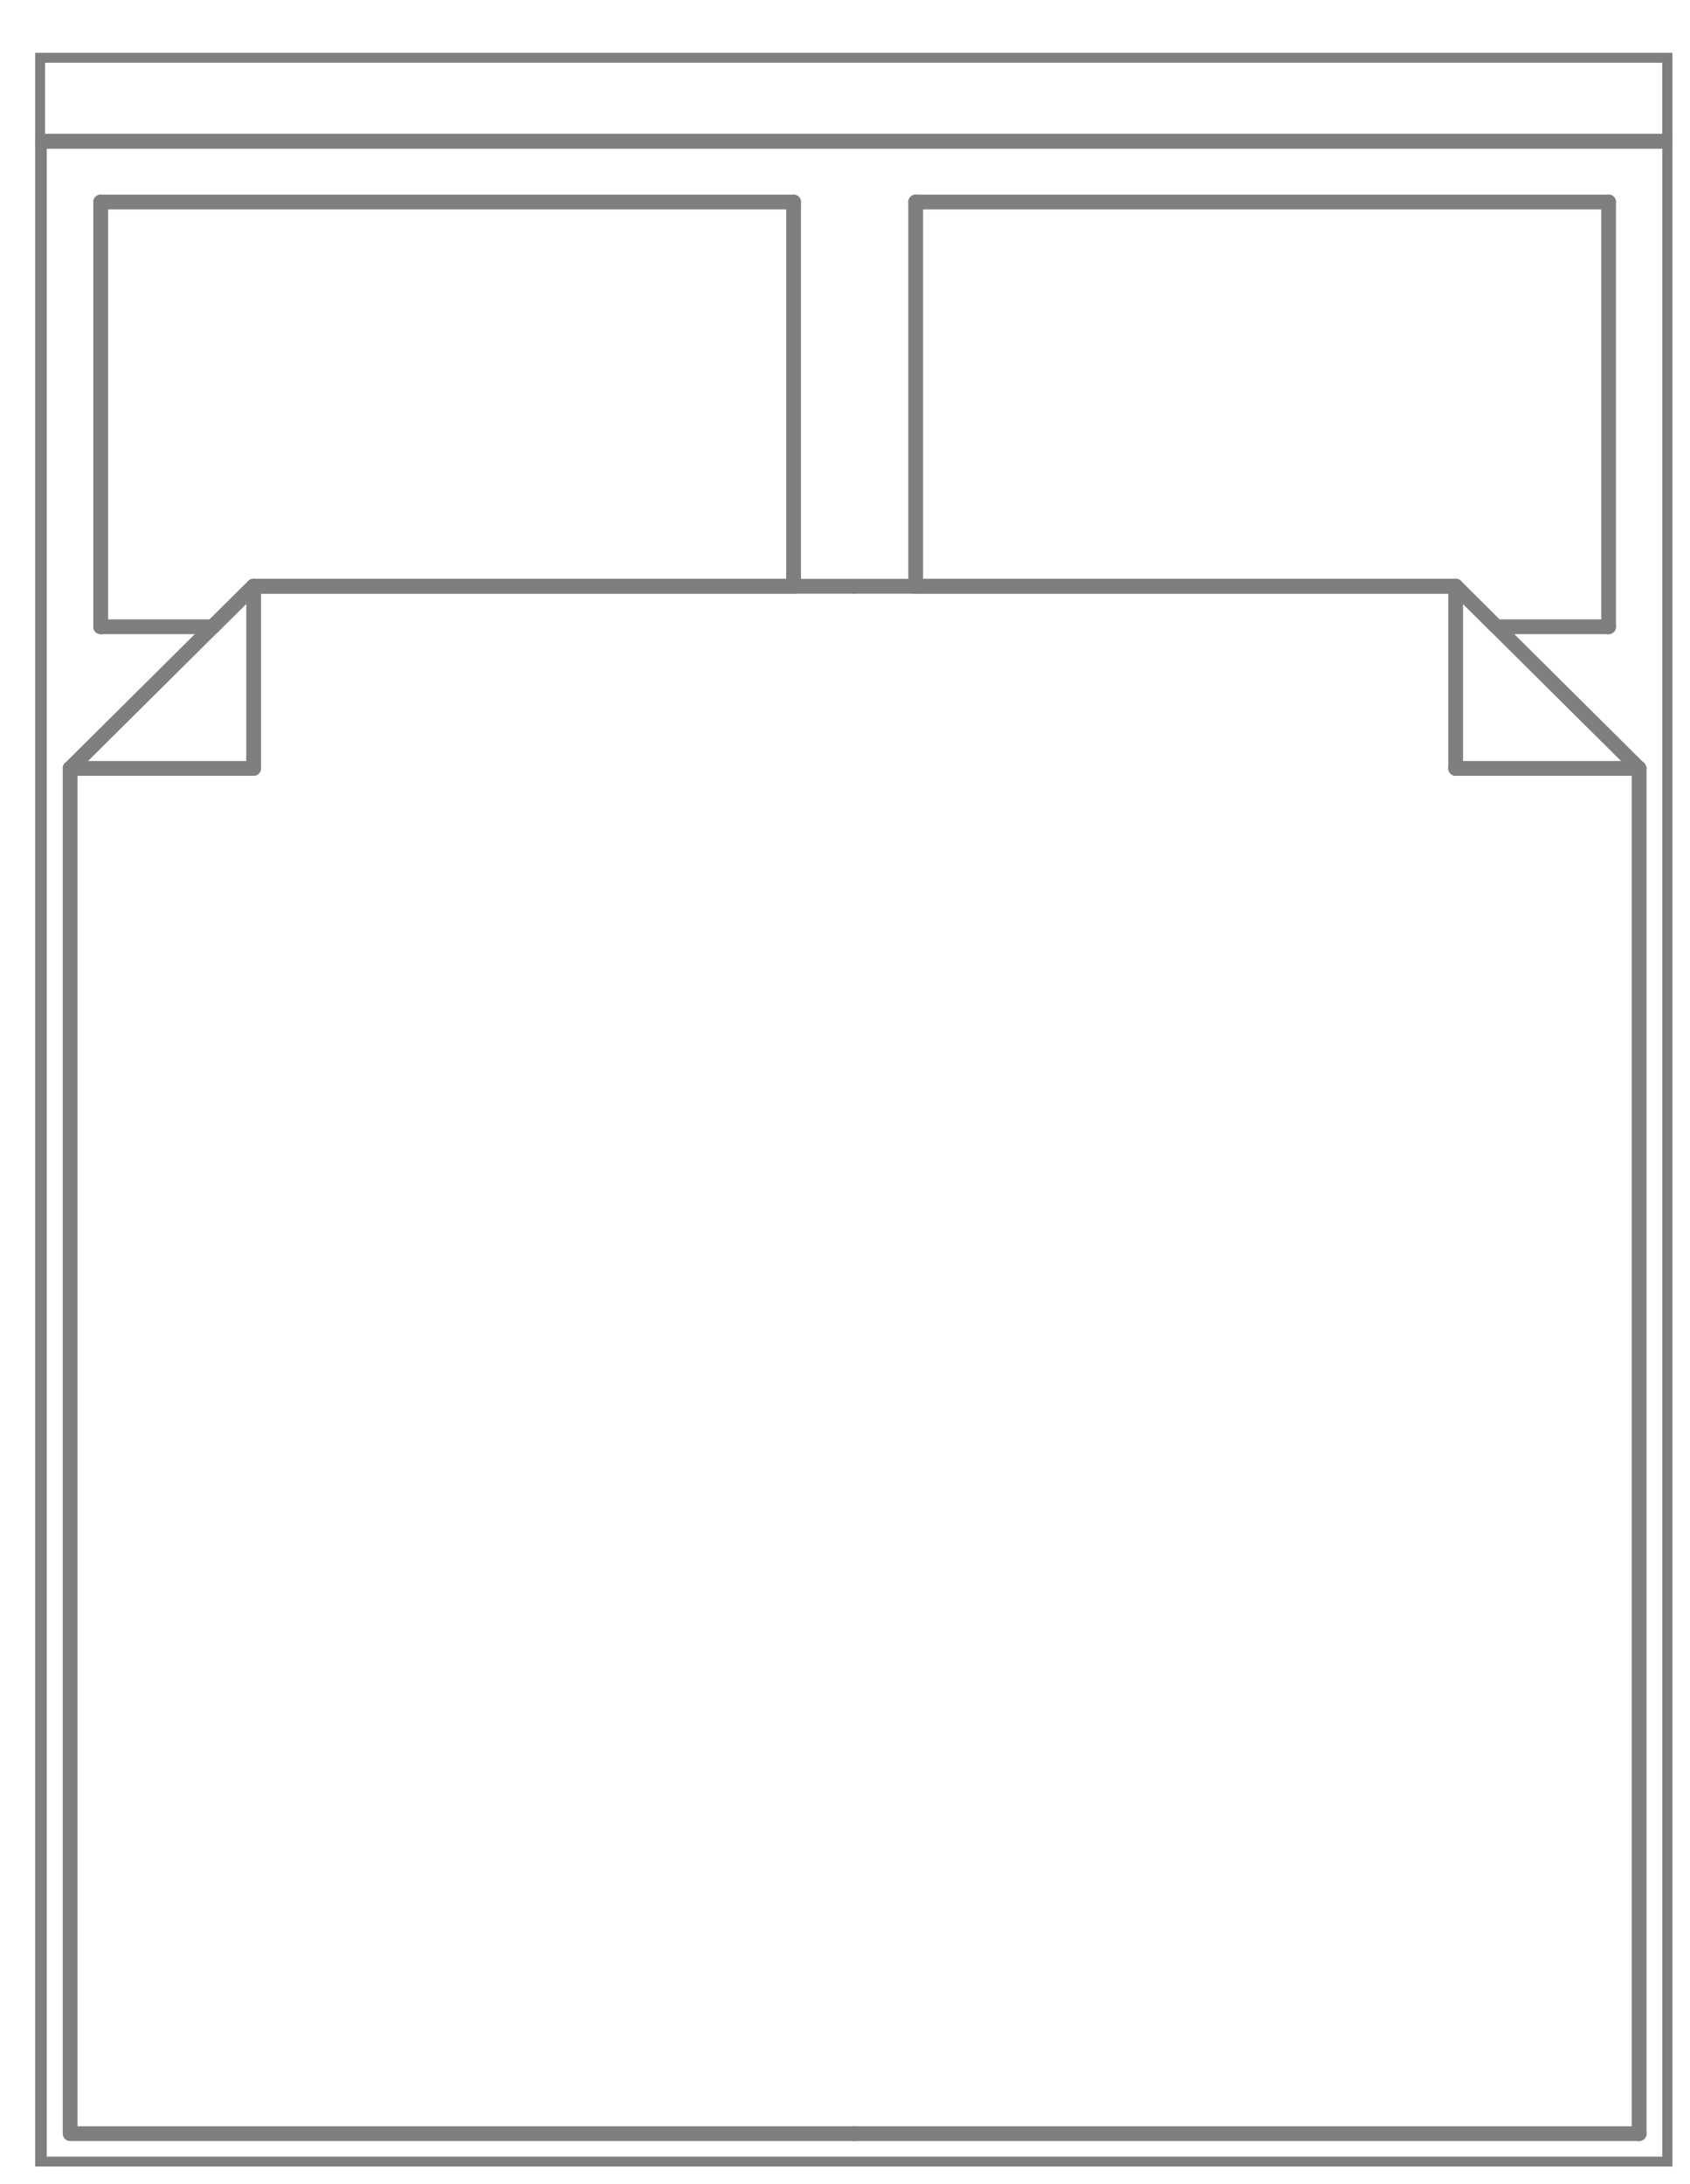 <?xml version="1.0" encoding="UTF-8"?> <svg xmlns="http://www.w3.org/2000/svg" width="24" height="31" viewBox="0 0 24 31" fill="none"> <g opacity="0.5" clip-path="url(#clip0_149_32129)"> <path d="M13.004 8.321H20.674" stroke="black" stroke-width="0.21" stroke-linecap="round" stroke-linejoin="round"></path> <path d="M13.004 2.867V8.321" stroke="black" stroke-width="0.21" stroke-linecap="round" stroke-linejoin="round"></path> <path d="M22.843 2.867H13.004" stroke="black" stroke-width="0.21" stroke-linecap="round" stroke-linejoin="round"></path> <path d="M22.844 8.896V2.867" stroke="black" stroke-width="0.21" stroke-linecap="round" stroke-linejoin="round"></path> <path d="M21.254 8.896H22.844" stroke="black" stroke-width="0.21" stroke-linecap="round" stroke-linejoin="round"></path> <path d="M20.672 8.321L21.251 8.896" stroke="black" stroke-width="0.21" stroke-linecap="round" stroke-linejoin="round"></path> <path d="M3.602 8.321H11.272" stroke="black" stroke-width="0.21" stroke-linecap="round" stroke-linejoin="round"></path> <path d="M3.02 8.896L3.599 8.321" stroke="black" stroke-width="0.21" stroke-linecap="round" stroke-linejoin="round"></path> <path d="M1.43 8.896H3.02" stroke="black" stroke-width="0.21" stroke-linecap="round" stroke-linejoin="round"></path> <path d="M1.43 2.867V8.896" stroke="black" stroke-width="0.21" stroke-linecap="round" stroke-linejoin="round"></path> <path d="M11.269 2.867H1.43" stroke="black" stroke-width="0.21" stroke-linecap="round" stroke-linejoin="round"></path> <path d="M11.27 8.321V2.867" stroke="black" stroke-width="0.21" stroke-linecap="round" stroke-linejoin="round"></path> <path d="M12.137 30.284H23.278" stroke="black" stroke-width="0.21" stroke-linecap="round" stroke-linejoin="round"></path> <path d="M23.277 30.284V10.906" stroke="black" stroke-width="0.21" stroke-linecap="round" stroke-linejoin="round"></path> <path d="M23.275 10.906L20.672 8.321" stroke="black" stroke-width="0.21" stroke-linecap="round" stroke-linejoin="round"></path> <path d="M20.675 8.321H12.137" stroke="black" stroke-width="0.21" stroke-linecap="round" stroke-linejoin="round"></path> <path d="M23.275 10.906H20.672" stroke="black" stroke-width="0.21" stroke-linecap="round" stroke-linejoin="round"></path> <path d="M20.672 8.321V10.906" stroke="black" stroke-width="0.21" stroke-linecap="round" stroke-linejoin="round"></path> <path d="M12.139 8.321H3.602" stroke="black" stroke-width="0.21" stroke-linecap="round" stroke-linejoin="round"></path> <path d="M3.6 8.321L0.996 10.906" stroke="black" stroke-width="0.21" stroke-linecap="round" stroke-linejoin="round"></path> <path d="M12.137 30.284H0.996V10.906" stroke="black" stroke-width="0.21" stroke-linecap="round" stroke-linejoin="round"></path> <path d="M0.996 10.906H3.6" stroke="black" stroke-width="0.21" stroke-linecap="round" stroke-linejoin="round"></path> <path d="M3.602 8.321V10.906" stroke="black" stroke-width="0.21" stroke-linecap="round" stroke-linejoin="round"></path> <path d="M23.712 30.715V2.006H0.559V30.715H23.712Z" stroke="black" stroke-width="0.21" stroke-linecap="round" stroke-linejoin="round"></path> <path d="M23.711 0.786H0.535V2.003H23.711V0.786Z" stroke="black" stroke-width="0.21" stroke-linecap="round" stroke-linejoin="round"></path> </g> <defs> <clipPath id="clip0_149_32129"> <rect width="23.25" height="30" fill="white" transform="translate(0.5 0.75)"></rect> </clipPath> </defs> </svg> 
